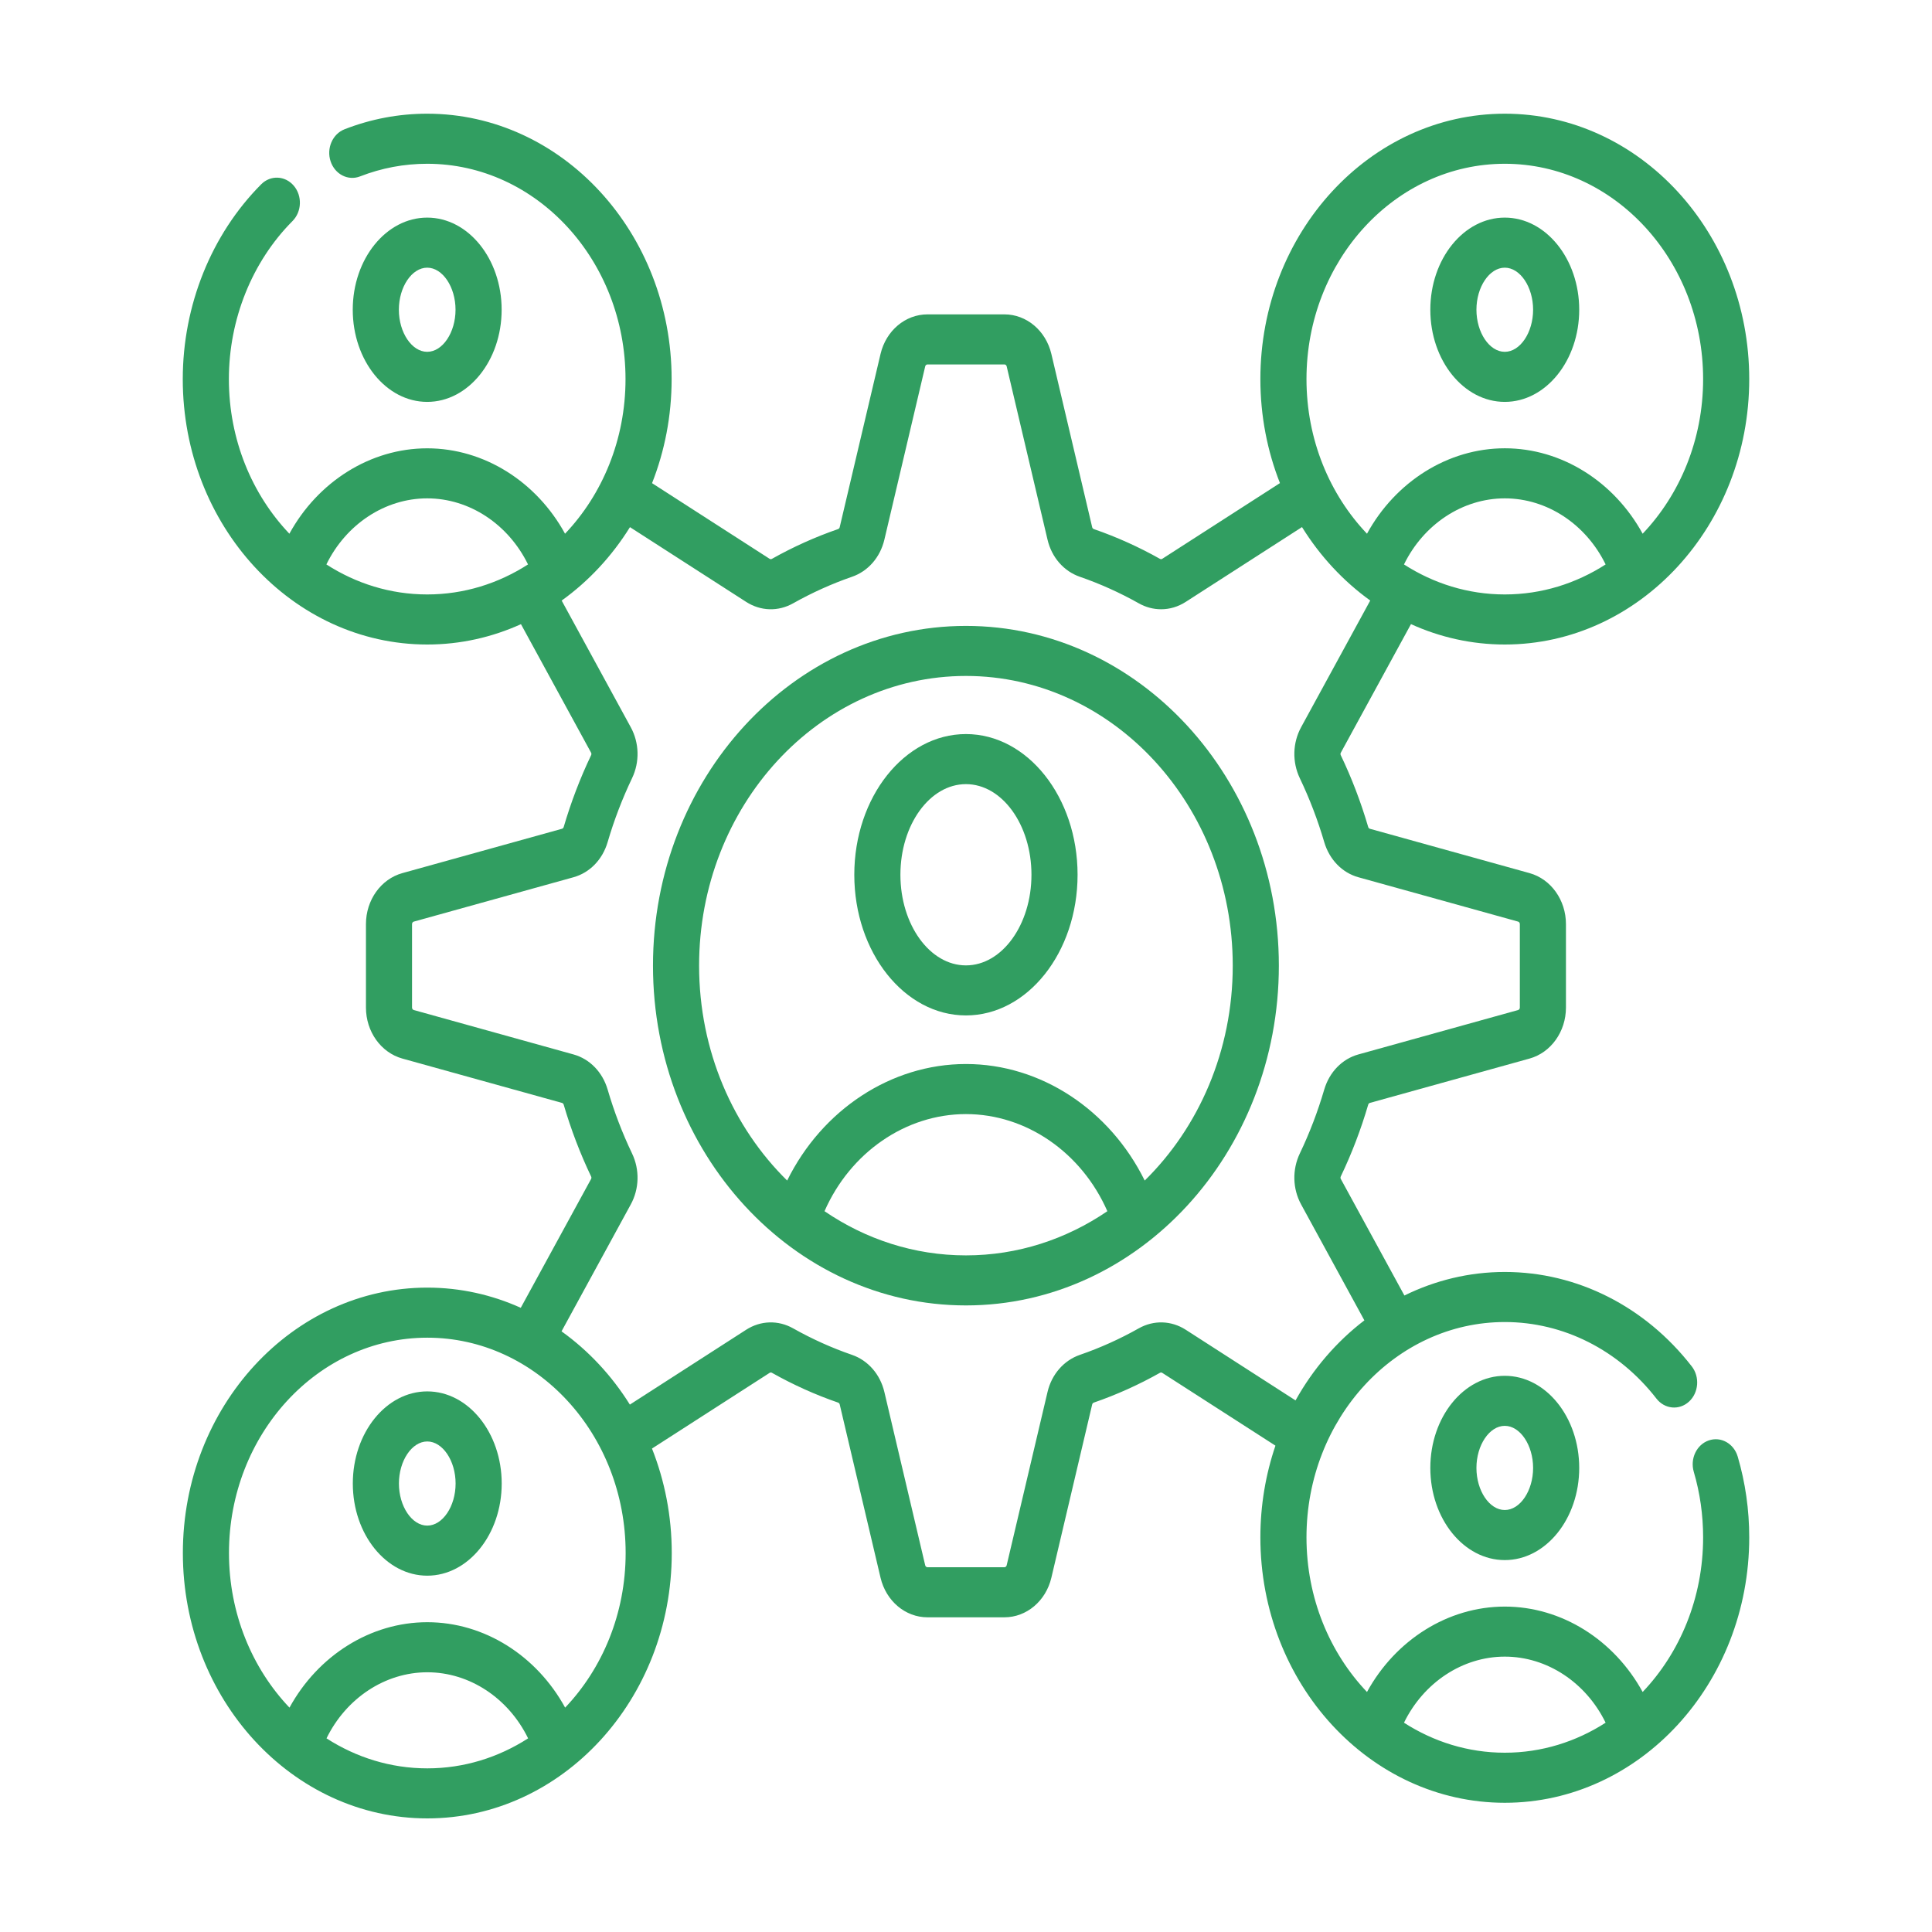 <svg width="60" height="60" viewBox="0 0 60 60" fill="none" xmlns="http://www.w3.org/2000/svg">
<path d="M15.579 9.619C15.579 8.042 14.542 6.758 13.267 6.758C11.992 6.758 10.955 8.042 10.955 9.619C10.955 11.197 11.992 12.481 13.267 12.481C14.542 12.481 15.579 11.197 15.579 9.619ZM12.387 9.619C12.387 8.911 12.79 8.313 13.267 8.313C13.744 8.313 14.147 8.911 14.147 9.619C14.147 10.328 13.744 10.926 13.267 10.926C12.79 10.926 12.387 10.328 12.387 9.619Z" fill="#319E61"/>
<path d="M46.732 12.481C48.007 12.481 49.044 11.197 49.044 9.619C49.044 8.042 48.007 6.758 46.732 6.758C45.457 6.758 44.42 8.042 44.42 9.619C44.42 11.197 45.457 12.481 46.732 12.481ZM46.732 8.313C47.209 8.313 47.612 8.911 47.612 9.619C47.612 10.328 47.209 10.926 46.732 10.926C46.255 10.926 45.852 10.328 45.852 9.619C45.852 8.911 46.255 8.313 46.732 8.313Z" fill="#319E61"/>
<path d="M44.42 45.588C44.42 47.166 45.457 48.45 46.732 48.45C48.007 48.45 49.044 47.166 49.044 45.588C49.044 44.01 48.007 42.727 46.732 42.727C45.457 42.727 44.42 44.01 44.42 45.588ZM47.612 45.588C47.612 46.296 47.209 46.895 46.732 46.895C46.255 46.895 45.852 46.296 45.852 45.588C45.852 44.88 46.255 44.281 46.732 44.281C47.209 44.281 47.612 44.88 47.612 45.588Z" fill="#319E61"/>
<path d="M53.067 44.734C52.69 44.864 52.482 45.301 52.602 45.71C52.795 46.365 52.892 47.05 52.892 47.745C52.892 49.627 52.171 51.33 51.014 52.546C50.129 50.93 48.501 49.894 46.733 49.894C44.968 49.894 43.338 50.93 42.453 52.546C41.295 51.33 40.574 49.627 40.574 47.745C40.574 44.057 43.337 41.057 46.733 41.057C48.553 41.057 50.27 41.924 51.444 43.437C51.699 43.764 52.151 43.806 52.453 43.529C52.755 43.253 52.794 42.762 52.539 42.434C51.092 40.571 48.976 39.502 46.733 39.502C45.622 39.502 44.567 39.765 43.615 40.233L41.64 36.614C41.627 36.591 41.627 36.562 41.638 36.538C41.98 35.824 42.266 35.074 42.49 34.309C42.498 34.28 42.518 34.259 42.542 34.252L47.5 32.875C48.166 32.69 48.632 32.038 48.632 31.291V28.699C48.632 27.952 48.166 27.3 47.5 27.115L42.542 25.738C42.518 25.731 42.498 25.71 42.49 25.681C42.266 24.916 41.98 24.166 41.638 23.452C41.627 23.427 41.627 23.399 41.64 23.376L43.819 19.383C44.717 19.79 45.701 20.016 46.733 20.016C50.919 20.016 54.324 16.319 54.324 11.774C54.324 7.229 50.919 3.531 46.733 3.531C42.547 3.531 39.142 7.229 39.142 11.774C39.142 12.919 39.359 14.011 39.75 15.003L36.094 17.355C36.073 17.369 36.047 17.369 36.024 17.356C35.367 16.986 34.676 16.675 33.972 16.432C33.945 16.422 33.925 16.401 33.919 16.375L32.651 10.992C32.48 10.269 31.881 9.763 31.192 9.763H28.804C28.116 9.763 27.517 10.268 27.346 10.992L26.077 16.375C26.071 16.401 26.052 16.422 26.025 16.432C25.32 16.675 24.63 16.986 23.972 17.356C23.95 17.369 23.923 17.368 23.902 17.355L20.25 15.005C20.641 14.012 20.858 12.92 20.858 11.774C20.858 7.229 17.453 3.531 13.267 3.531C12.386 3.531 11.521 3.694 10.699 4.015C10.327 4.161 10.133 4.606 10.267 5.01C10.401 5.414 10.811 5.624 11.183 5.478C11.85 5.218 12.551 5.086 13.267 5.086C16.663 5.086 19.426 8.086 19.426 11.774C19.426 13.656 18.705 15.359 17.548 16.575C16.663 14.959 15.035 13.923 13.267 13.923C11.502 13.923 9.872 14.96 8.987 16.575C7.829 15.359 7.108 13.656 7.108 11.774C7.108 9.917 7.828 8.127 9.084 6.865C9.374 6.573 9.392 6.082 9.123 5.767C8.854 5.452 8.401 5.432 8.111 5.724C6.563 7.28 5.676 9.485 5.676 11.774C5.676 16.318 9.081 20.016 13.267 20.016C14.298 20.016 15.281 19.791 16.179 19.384L18.357 23.376C18.369 23.399 18.37 23.427 18.358 23.452C18.017 24.166 17.731 24.916 17.507 25.681C17.498 25.71 17.479 25.731 17.454 25.738L12.497 27.115C11.83 27.3 11.365 27.951 11.365 28.698V31.291C11.365 32.038 11.83 32.689 12.497 32.875L17.454 34.252C17.479 34.259 17.498 34.28 17.507 34.309C17.731 35.074 18.017 35.824 18.358 36.538C18.37 36.562 18.369 36.591 18.357 36.614L16.173 40.615C15.278 40.212 14.298 39.988 13.271 39.988C9.085 39.988 5.679 43.685 5.679 48.23C5.679 52.775 9.085 56.472 13.271 56.472C17.456 56.472 20.862 52.775 20.862 48.23C20.862 47.079 20.642 45.982 20.248 44.986L23.902 42.635C23.923 42.621 23.95 42.62 23.972 42.633C24.63 43.004 25.32 43.315 26.025 43.558C26.052 43.567 26.071 43.588 26.078 43.615L27.346 48.998C27.517 49.721 28.116 50.227 28.804 50.227H31.192C31.881 50.227 32.48 49.721 32.651 48.998L33.919 43.615C33.925 43.589 33.945 43.567 33.972 43.558C34.676 43.315 35.367 43.004 36.025 42.633C36.047 42.621 36.073 42.621 36.094 42.635L39.61 44.896C39.308 45.784 39.142 46.744 39.142 47.744C39.142 52.289 42.547 55.987 46.733 55.987C50.919 55.987 54.324 52.289 54.324 47.744C54.324 46.889 54.204 46.046 53.967 45.238C53.847 44.829 53.444 44.603 53.067 44.734ZM43.602 17.529C44.21 16.286 45.418 15.477 46.733 15.477C48.05 15.477 49.257 16.286 49.864 17.529C48.946 18.12 47.876 18.461 46.733 18.461C45.591 18.461 44.52 18.12 43.602 17.529ZM46.733 5.086C50.129 5.086 52.892 8.086 52.892 11.774C52.892 13.656 52.171 15.359 51.014 16.575C50.129 14.959 48.501 13.922 46.733 13.922C44.968 13.922 43.338 14.959 42.453 16.575C41.295 15.359 40.574 13.656 40.574 11.774C40.574 8.086 43.337 5.086 46.733 5.086ZM10.136 17.529C10.744 16.286 11.952 15.477 13.267 15.477C14.584 15.477 15.79 16.286 16.398 17.529C15.48 18.12 14.41 18.461 13.267 18.461C12.124 18.461 11.054 18.12 10.136 17.529ZM10.14 53.986C10.748 52.743 11.955 51.934 13.271 51.934C14.587 51.934 15.794 52.742 16.401 53.986C15.483 54.577 14.413 54.918 13.271 54.918C12.128 54.918 11.058 54.577 10.14 53.986ZM17.551 53.032C16.666 51.415 15.038 50.379 13.27 50.379C11.505 50.379 9.875 51.416 8.99 53.032C7.833 51.816 7.111 50.113 7.111 48.23C7.111 44.543 9.874 41.543 13.271 41.543C16.667 41.543 19.43 44.542 19.43 48.23C19.43 50.113 18.708 51.815 17.551 53.032ZM36.825 41.297C36.375 41.008 35.829 40.992 35.365 41.253C34.78 41.583 34.165 41.86 33.538 42.076C33.038 42.249 32.661 42.68 32.532 43.229L31.263 48.612C31.255 48.647 31.226 48.672 31.192 48.672H28.804C28.771 48.672 28.741 48.647 28.733 48.612L27.465 43.23C27.335 42.68 26.959 42.249 26.459 42.076C25.831 41.86 25.217 41.583 24.631 41.253C24.167 40.992 23.622 41.008 23.172 41.297L19.561 43.621C18.998 42.719 18.276 41.946 17.439 41.346L19.588 37.407C19.855 36.919 19.87 36.326 19.629 35.822C19.325 35.186 19.07 34.519 18.871 33.838C18.712 33.295 18.315 32.886 17.809 32.746L12.852 31.368C12.819 31.359 12.796 31.328 12.796 31.291V28.698C12.796 28.662 12.819 28.63 12.852 28.621L17.809 27.244C18.315 27.104 18.712 26.695 18.871 26.151C19.07 25.471 19.326 24.803 19.629 24.168C19.87 23.664 19.855 23.071 19.588 22.583L17.443 18.651C18.28 18.05 19.003 17.274 19.564 16.371L23.172 18.692C23.622 18.981 24.167 18.998 24.632 18.736C25.217 18.407 25.831 18.13 26.458 17.913C26.959 17.741 27.335 17.309 27.465 16.76L28.733 11.378C28.741 11.342 28.771 11.318 28.804 11.318H31.192C31.226 11.318 31.255 11.342 31.263 11.377L32.532 16.76C32.661 17.31 33.038 17.741 33.538 17.913C34.165 18.13 34.78 18.407 35.365 18.736C35.584 18.86 35.822 18.921 36.059 18.921C36.324 18.921 36.587 18.845 36.824 18.692L40.435 16.369C40.996 17.273 41.718 18.048 42.554 18.65L40.408 22.583C40.142 23.071 40.127 23.664 40.367 24.168C40.671 24.804 40.926 25.471 41.125 26.151C41.285 26.695 41.681 27.104 42.187 27.244L47.145 28.621C47.177 28.63 47.2 28.662 47.2 28.698V31.291C47.2 31.328 47.177 31.359 47.145 31.368L42.187 32.746C41.681 32.886 41.285 33.295 41.125 33.838C40.926 34.518 40.671 35.186 40.367 35.822C40.127 36.326 40.142 36.918 40.408 37.406L42.372 41.005C41.511 41.663 40.78 42.51 40.234 43.491L36.825 41.297ZM43.602 53.5C44.21 52.257 45.418 51.448 46.733 51.448C48.05 51.448 49.257 52.257 49.864 53.5C48.946 54.091 47.876 54.432 46.733 54.432C45.591 54.432 44.52 54.091 43.602 53.5Z" fill="#319E61"/>
<path d="M13.269 43.211C11.994 43.211 10.957 44.495 10.957 46.072C10.957 47.65 11.994 48.934 13.269 48.934C14.544 48.934 15.581 47.65 15.581 46.072C15.581 44.495 14.544 43.211 13.269 43.211ZM13.269 47.379C12.792 47.379 12.389 46.781 12.389 46.072C12.389 45.364 12.792 44.766 13.269 44.766C13.746 44.766 14.149 45.364 14.149 46.072C14.149 46.781 13.746 47.379 13.269 47.379Z" fill="#319E61"/>
<path d="M29.998 22.797C28.087 22.797 26.531 24.757 26.531 27.166C26.531 29.575 28.086 31.535 29.998 31.535C31.91 31.535 33.465 29.575 33.465 27.166C33.465 24.757 31.91 22.797 29.998 22.797ZM29.998 29.981C28.876 29.981 27.963 28.718 27.963 27.166C27.963 25.614 28.876 24.352 29.998 24.352C31.12 24.352 32.033 25.614 32.033 27.166C32.033 28.718 31.12 29.981 29.998 29.981Z" fill="#319E61"/>
<path d="M29.998 19.438C24.639 19.438 20.279 24.171 20.279 29.989C20.279 35.808 24.639 40.541 29.998 40.541C35.357 40.541 39.716 35.808 39.716 29.989C39.716 24.171 35.357 19.438 29.998 19.438ZM25.606 37.615C26.404 35.795 28.123 34.599 29.998 34.599C31.875 34.599 33.592 35.795 34.39 37.615C33.115 38.484 31.61 38.987 29.998 38.987C28.386 38.987 26.88 38.484 25.606 37.615ZM35.55 36.663C34.467 34.468 32.328 33.044 29.998 33.044C27.67 33.044 25.529 34.468 24.446 36.663C22.768 35.015 21.711 32.634 21.711 29.989C21.711 25.028 25.429 20.992 29.998 20.992C34.567 20.992 38.284 25.028 38.284 29.989C38.284 32.634 37.228 35.015 35.55 36.663Z" fill="#319E61"/>
</svg>
